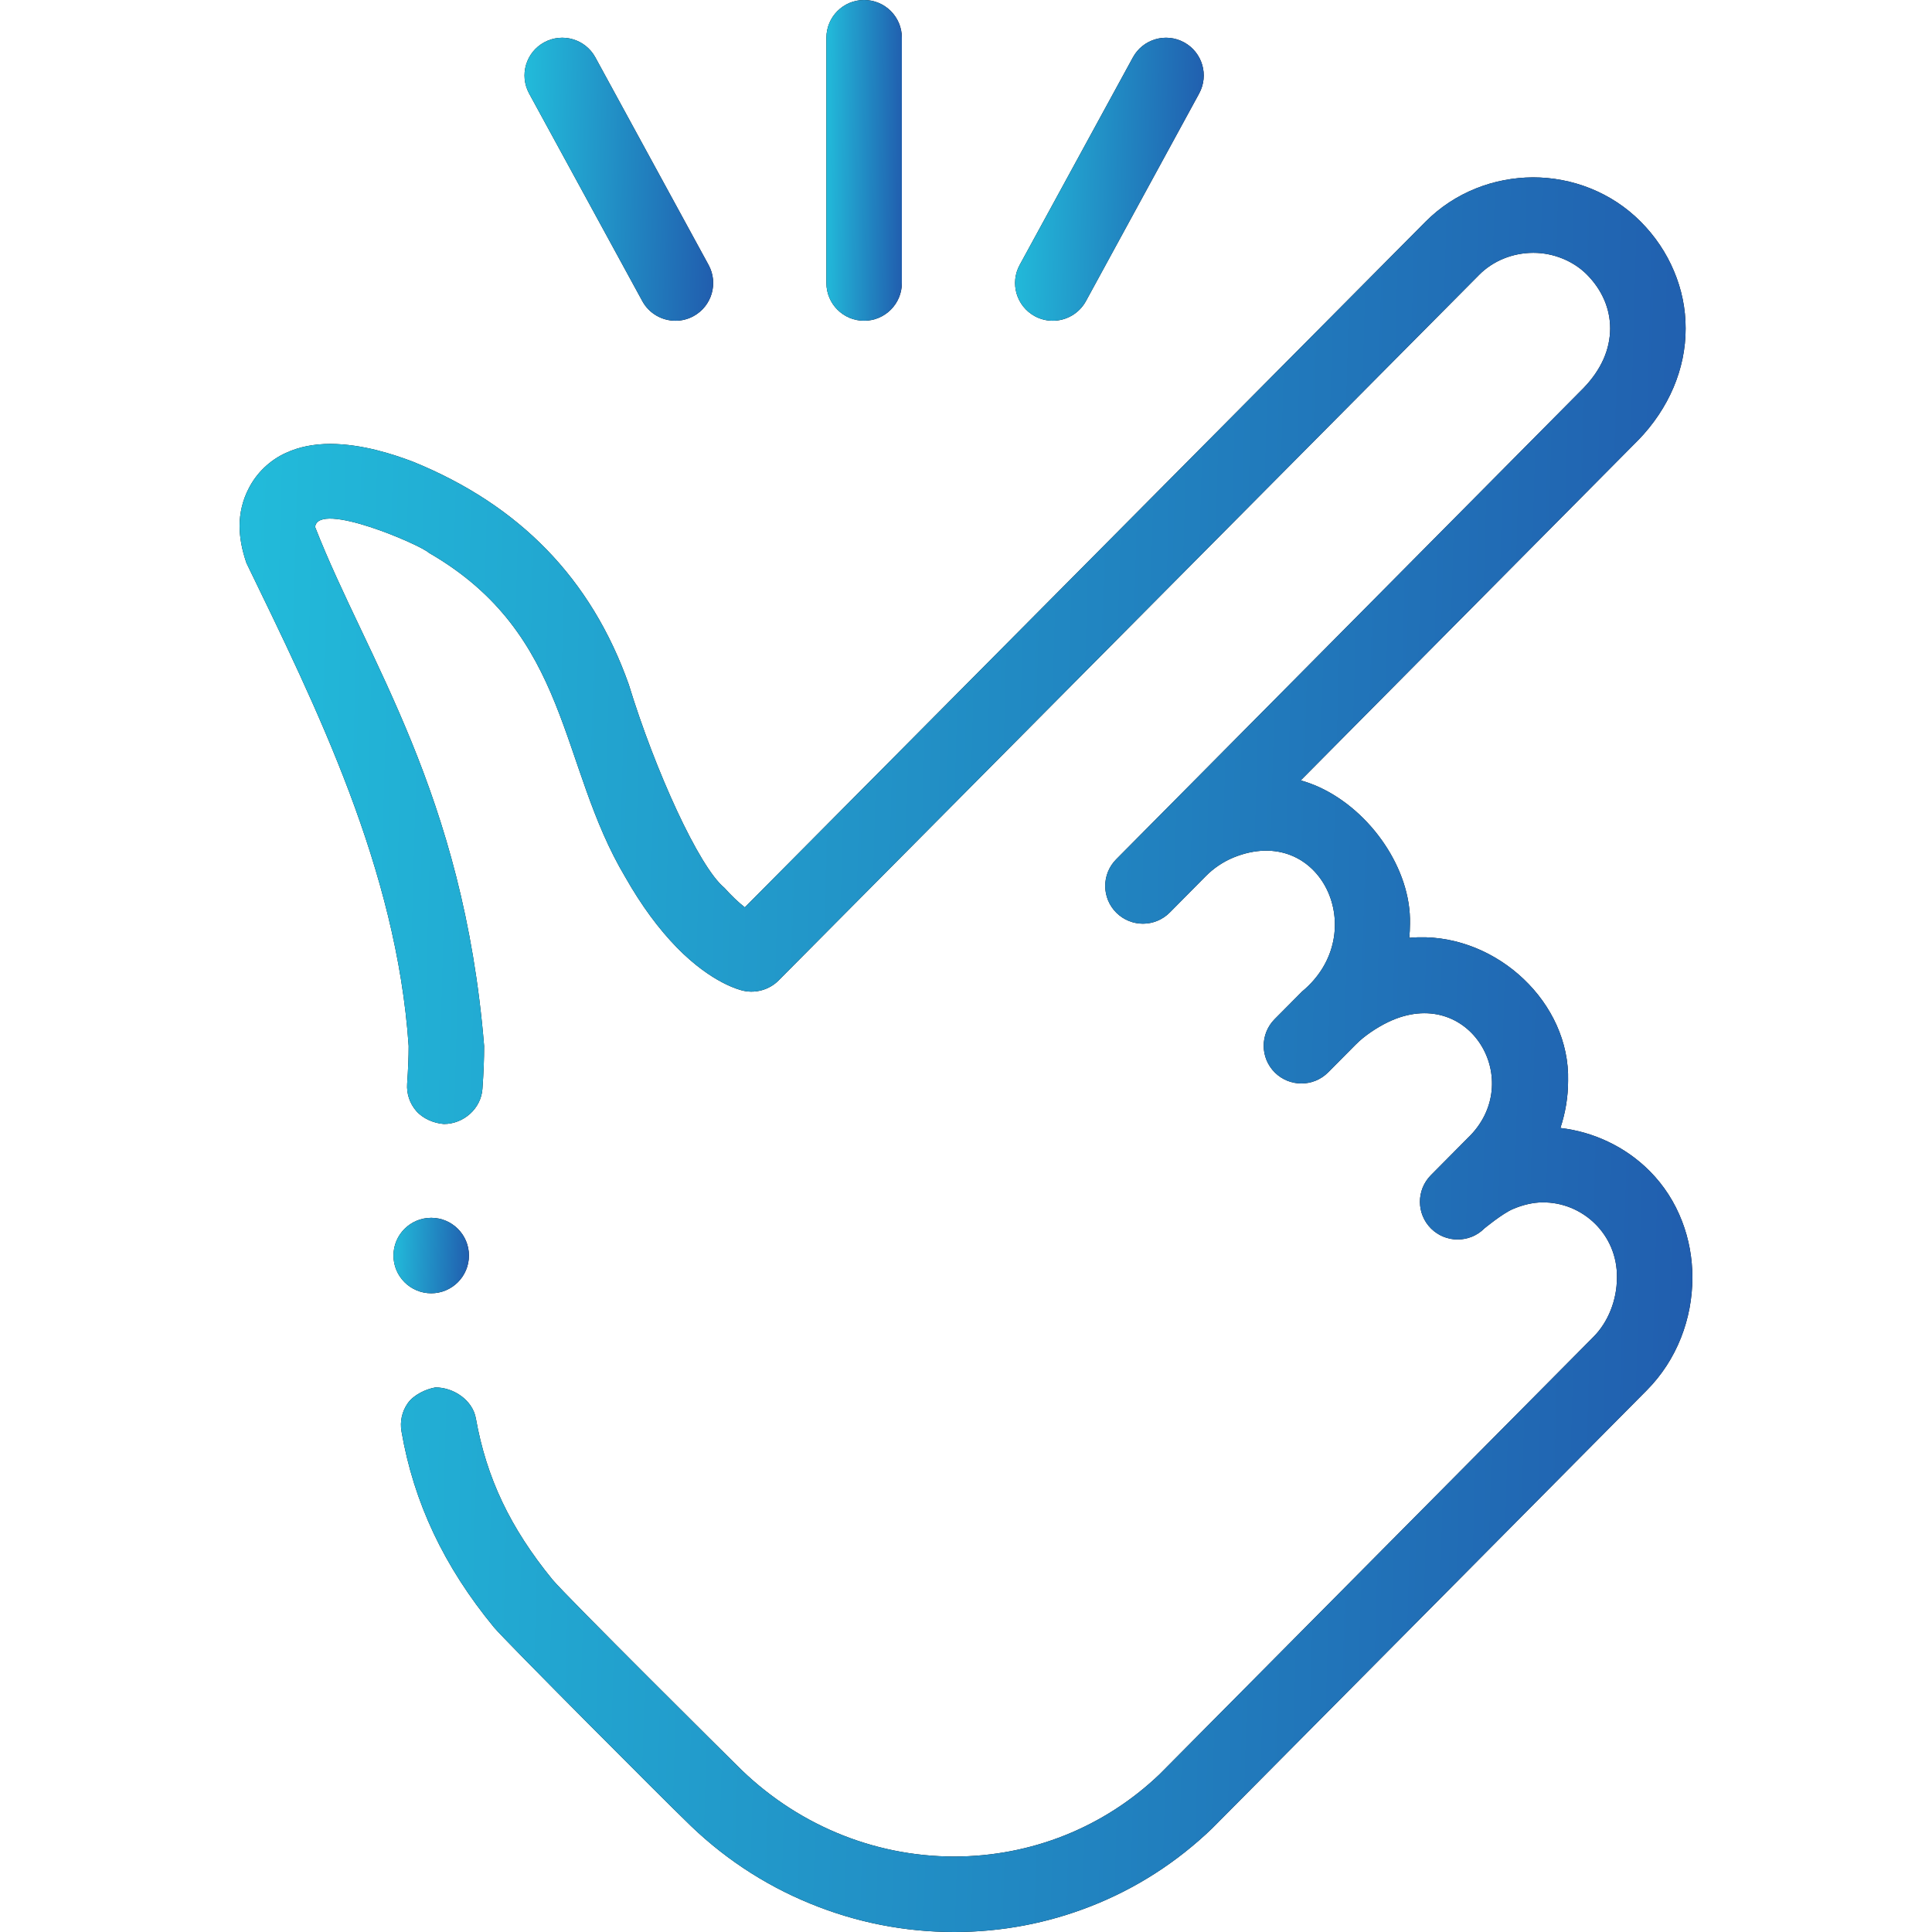 <svg width="50" height="50" viewBox="0 0 50 50" fill="none" xmlns="http://www.w3.org/2000/svg">
<path d="M43.531 31.605C43.342 31.113 43.062 30.679 42.698 30.311C42.382 29.993 42.015 29.734 41.608 29.543C41.223 29.36 40.81 29.242 40.383 29.192C40.515 28.794 40.582 28.384 40.582 27.973C40.635 25.959 38.757 24.201 36.704 24.257C36.627 24.259 36.549 24.264 36.472 24.27C36.483 24.15 36.49 24.029 36.49 23.909C36.525 22.494 35.47 20.978 34.133 20.368C33.983 20.3 33.825 20.242 33.663 20.196L42.384 11.403L42.393 11.395C43.19 10.574 43.627 9.546 43.624 8.5C43.625 7.99 43.523 7.489 43.321 7.013C43.121 6.538 42.831 6.108 42.461 5.736C42.088 5.361 41.648 5.071 41.155 4.874C40.686 4.686 40.18 4.59 39.672 4.59C39.166 4.593 38.663 4.689 38.198 4.876C37.706 5.073 37.268 5.362 36.895 5.736L19.276 23.482C19.104 23.347 18.925 23.176 18.746 22.976C18.09 22.436 16.955 19.946 16.272 17.713C15.304 14.983 13.451 13.074 10.688 11.949C10.17 11.754 9.386 11.494 8.554 11.488C8.116 11.489 7.739 11.565 7.402 11.72C6.99 11.904 6.638 12.24 6.436 12.643C6.282 12.935 6.199 13.28 6.201 13.614C6.202 13.914 6.258 14.218 6.377 14.569C8.18 18.288 10.267 22.489 10.576 27.07C10.576 27.352 10.563 27.671 10.537 28.045C10.519 28.305 10.603 28.557 10.774 28.754C10.945 28.95 11.229 29.071 11.489 29.089C11.999 29.089 12.449 28.69 12.485 28.182C12.516 27.755 12.529 27.402 12.529 27.07C11.992 20.51 9.495 17.072 8.155 13.639C8.228 12.946 10.905 14.112 11.096 14.305C14.781 16.431 14.44 19.777 16.185 22.704C16.595 23.427 17.045 24.039 17.52 24.524C18.425 25.449 19.159 25.624 19.24 25.641C19.564 25.714 19.915 25.61 20.148 25.376L38.281 7.112C38.638 6.751 39.148 6.544 39.68 6.543H39.687C40.205 6.543 40.724 6.756 41.074 7.111C41.463 7.507 41.67 7.987 41.671 8.5C41.668 9.049 41.438 9.565 40.99 10.034L28.886 22.24C28.506 22.623 28.509 23.242 28.892 23.622C29.082 23.81 29.331 23.905 29.579 23.905C29.831 23.905 30.082 23.808 30.273 23.616L31.214 22.666C31.215 22.666 31.215 22.665 31.216 22.664C31.404 22.475 31.652 22.303 31.923 22.192C34.18 21.273 35.514 24.154 33.698 25.66L32.987 26.376C32.608 26.759 32.61 27.377 32.993 27.757C33.184 27.946 33.432 28.04 33.681 28.04C33.932 28.04 34.183 27.944 34.374 27.751L35.092 27.027L35.093 27.027C35.29 26.825 35.618 26.598 35.929 26.449C38.029 25.447 39.52 27.999 37.976 29.461L37.031 30.414C36.651 30.797 36.654 31.415 37.036 31.795C37.227 31.984 37.476 32.078 37.724 32.078C37.975 32.078 38.227 31.982 38.417 31.79C38.417 31.79 38.882 31.406 39.152 31.291C39.406 31.181 39.682 31.118 39.911 31.118C40.949 31.101 41.866 31.947 41.846 33.065C41.847 33.645 41.618 34.219 41.235 34.602C41.235 34.602 30.064 45.866 30.012 45.916C28.579 47.288 26.692 48.045 24.695 48.047C22.577 48.046 20.562 47.192 19.063 45.68C18.995 45.615 14.616 41.271 14.296 40.878C13.202 39.537 12.591 38.251 12.315 36.707C12.232 36.238 11.743 35.906 11.269 35.906C11.012 35.951 10.702 36.102 10.553 36.315C10.403 36.528 10.346 36.788 10.391 37.045C10.709 38.887 11.492 40.546 12.785 42.116C13.06 42.45 17.345 46.743 17.71 47.088C18.649 48.032 19.749 48.767 20.974 49.267C22.161 49.754 23.413 50 24.694 50H24.7C25.917 50 27.105 49.775 28.231 49.333C29.399 48.875 30.452 48.199 31.363 47.325C31.424 47.267 42.621 35.978 42.621 35.978C43.005 35.59 43.302 35.132 43.505 34.618C43.699 34.124 43.798 33.602 43.799 33.065C43.799 32.559 43.709 32.066 43.531 31.605Z" fill="black"/>
<path d="M43.531 31.605C43.342 31.113 43.062 30.679 42.698 30.311C42.382 29.993 42.015 29.734 41.608 29.543C41.223 29.36 40.81 29.242 40.383 29.192C40.515 28.794 40.582 28.384 40.582 27.973C40.635 25.959 38.757 24.201 36.704 24.257C36.627 24.259 36.549 24.264 36.472 24.27C36.483 24.15 36.49 24.029 36.49 23.909C36.525 22.494 35.47 20.978 34.133 20.368C33.983 20.3 33.825 20.242 33.663 20.196L42.384 11.403L42.393 11.395C43.19 10.574 43.627 9.546 43.624 8.5C43.625 7.99 43.523 7.489 43.321 7.013C43.121 6.538 42.831 6.108 42.461 5.736C42.088 5.361 41.648 5.071 41.155 4.874C40.686 4.686 40.18 4.59 39.672 4.59C39.166 4.593 38.663 4.689 38.198 4.876C37.706 5.073 37.268 5.362 36.895 5.736L19.276 23.482C19.104 23.347 18.925 23.176 18.746 22.976C18.09 22.436 16.955 19.946 16.272 17.713C15.304 14.983 13.451 13.074 10.688 11.949C10.17 11.754 9.386 11.494 8.554 11.488C8.116 11.489 7.739 11.565 7.402 11.72C6.99 11.904 6.638 12.24 6.436 12.643C6.282 12.935 6.199 13.28 6.201 13.614C6.202 13.914 6.258 14.218 6.377 14.569C8.18 18.288 10.267 22.489 10.576 27.07C10.576 27.352 10.563 27.671 10.537 28.045C10.519 28.305 10.603 28.557 10.774 28.754C10.945 28.95 11.229 29.071 11.489 29.089C11.999 29.089 12.449 28.69 12.485 28.182C12.516 27.755 12.529 27.402 12.529 27.07C11.992 20.51 9.495 17.072 8.155 13.639C8.228 12.946 10.905 14.112 11.096 14.305C14.781 16.431 14.44 19.777 16.185 22.704C16.595 23.427 17.045 24.039 17.52 24.524C18.425 25.449 19.159 25.624 19.24 25.641C19.564 25.714 19.915 25.61 20.148 25.376L38.281 7.112C38.638 6.751 39.148 6.544 39.68 6.543H39.687C40.205 6.543 40.724 6.756 41.074 7.111C41.463 7.507 41.67 7.987 41.671 8.5C41.668 9.049 41.438 9.565 40.99 10.034L28.886 22.24C28.506 22.623 28.509 23.242 28.892 23.622C29.082 23.81 29.331 23.905 29.579 23.905C29.831 23.905 30.082 23.808 30.273 23.616L31.214 22.666C31.215 22.666 31.215 22.665 31.216 22.664C31.404 22.475 31.652 22.303 31.923 22.192C34.18 21.273 35.514 24.154 33.698 25.66L32.987 26.376C32.608 26.759 32.61 27.377 32.993 27.757C33.184 27.946 33.432 28.04 33.681 28.04C33.932 28.04 34.183 27.944 34.374 27.751L35.092 27.027L35.093 27.027C35.29 26.825 35.618 26.598 35.929 26.449C38.029 25.447 39.52 27.999 37.976 29.461L37.031 30.414C36.651 30.797 36.654 31.415 37.036 31.795C37.227 31.984 37.476 32.078 37.724 32.078C37.975 32.078 38.227 31.982 38.417 31.79C38.417 31.79 38.882 31.406 39.152 31.291C39.406 31.181 39.682 31.118 39.911 31.118C40.949 31.101 41.866 31.947 41.846 33.065C41.847 33.645 41.618 34.219 41.235 34.602C41.235 34.602 30.064 45.866 30.012 45.916C28.579 47.288 26.692 48.045 24.695 48.047C22.577 48.046 20.562 47.192 19.063 45.68C18.995 45.615 14.616 41.271 14.296 40.878C13.202 39.537 12.591 38.251 12.315 36.707C12.232 36.238 11.743 35.906 11.269 35.906C11.012 35.951 10.702 36.102 10.553 36.315C10.403 36.528 10.346 36.788 10.391 37.045C10.709 38.887 11.492 40.546 12.785 42.116C13.06 42.45 17.345 46.743 17.71 47.088C18.649 48.032 19.749 48.767 20.974 49.267C22.161 49.754 23.413 50 24.694 50H24.7C25.917 50 27.105 49.775 28.231 49.333C29.399 48.875 30.452 48.199 31.363 47.325C31.424 47.267 42.621 35.978 42.621 35.978C43.005 35.59 43.302 35.132 43.505 34.618C43.699 34.124 43.798 33.602 43.799 33.065C43.799 32.559 43.709 32.066 43.531 31.605Z" fill="url(#paint0_linear_4575_77)"/>
<path d="M16.623 7.792C16.8 8.117 17.136 8.301 17.482 8.301C17.64 8.301 17.8 8.263 17.948 8.182C18.422 7.923 18.596 7.33 18.338 6.857L15.408 1.486C15.15 1.012 14.557 0.838 14.083 1.096C13.61 1.354 13.435 1.947 13.694 2.421L16.623 7.792Z" fill="black"/>
<path d="M16.623 7.792C16.8 8.117 17.136 8.301 17.482 8.301C17.64 8.301 17.8 8.263 17.948 8.182C18.422 7.923 18.596 7.33 18.338 6.857L15.408 1.486C15.15 1.012 14.557 0.838 14.083 1.096C13.61 1.354 13.435 1.947 13.694 2.421L16.623 7.792Z" fill="url(#paint1_linear_4575_77)"/>
<path d="M26.779 8.182C26.927 8.263 27.087 8.301 27.245 8.301C27.591 8.301 27.926 8.117 28.104 7.792L31.033 2.421C31.292 1.947 31.117 1.354 30.644 1.096C30.17 0.838 29.577 1.012 29.319 1.486L26.389 6.857C26.131 7.33 26.305 7.923 26.779 8.182Z" fill="black"/>
<path d="M26.779 8.182C26.927 8.263 27.087 8.301 27.245 8.301C27.591 8.301 27.926 8.117 28.104 7.792L31.033 2.421C31.292 1.947 31.117 1.354 30.644 1.096C30.17 0.838 29.577 1.012 29.319 1.486L26.389 6.857C26.131 7.33 26.305 7.923 26.779 8.182Z" fill="url(#paint2_linear_4575_77)"/>
<path d="M22.363 8.301C22.903 8.301 23.34 7.864 23.34 7.324V0.977C23.34 0.437 22.903 0 22.363 0C21.824 0 21.387 0.437 21.387 0.977V7.324C21.387 7.864 21.824 8.301 22.363 8.301Z" fill="black"/>
<path d="M22.363 8.301C22.903 8.301 23.34 7.864 23.34 7.324V0.977C23.34 0.437 22.903 0 22.363 0C21.824 0 21.387 0.437 21.387 0.977V7.324C21.387 7.864 21.824 8.301 22.363 8.301Z" fill="url(#paint3_linear_4575_77)"/>
<path d="M11.16 33.47C11.699 33.47 12.136 33.032 12.136 32.493C12.136 31.954 11.699 31.517 11.16 31.517C10.62 31.517 10.183 31.954 10.183 32.493C10.183 33.032 10.62 33.47 11.16 33.47Z" fill="black"/>
<path d="M11.16 33.47C11.699 33.47 12.136 33.032 12.136 32.493C12.136 31.954 11.699 31.517 11.16 31.517C10.62 31.517 10.183 31.954 10.183 32.493C10.183 33.032 10.62 33.47 11.16 33.47Z" fill="url(#paint4_linear_4575_77)"/>
<defs>
<linearGradient id="paint0_linear_4575_77" x1="4.831" y1="4.59" x2="45.026" y2="5.704" gradientUnits="userSpaceOnUse">
<stop stop-color="#22BFDC"/>
<stop offset="1" stop-color="#215DAE"/>
</linearGradient>
<linearGradient id="paint1_linear_4575_77" x1="13.396" y1="0.977" x2="18.618" y2="1.093" gradientUnits="userSpaceOnUse">
<stop stop-color="#22BFDC"/>
<stop offset="1" stop-color="#215DAE"/>
</linearGradient>
<linearGradient id="paint2_linear_4575_77" x1="26.092" y1="0.977" x2="31.314" y2="1.093" gradientUnits="userSpaceOnUse">
<stop stop-color="#22BFDC"/>
<stop offset="1" stop-color="#215DAE"/>
</linearGradient>
<linearGradient id="paint3_linear_4575_77" x1="21.316" y1="-8.06319e-07" x2="23.405" y2="0.016" gradientUnits="userSpaceOnUse">
<stop stop-color="#22BFDC"/>
<stop offset="1" stop-color="#215DAE"/>
</linearGradient>
<linearGradient id="paint4_linear_4575_77" x1="10.112" y1="31.517" x2="12.199" y2="31.587" gradientUnits="userSpaceOnUse">
<stop stop-color="#22BFDC"/>
<stop offset="1" stop-color="#215DAE"/>
</linearGradient>
</defs>
</svg>
